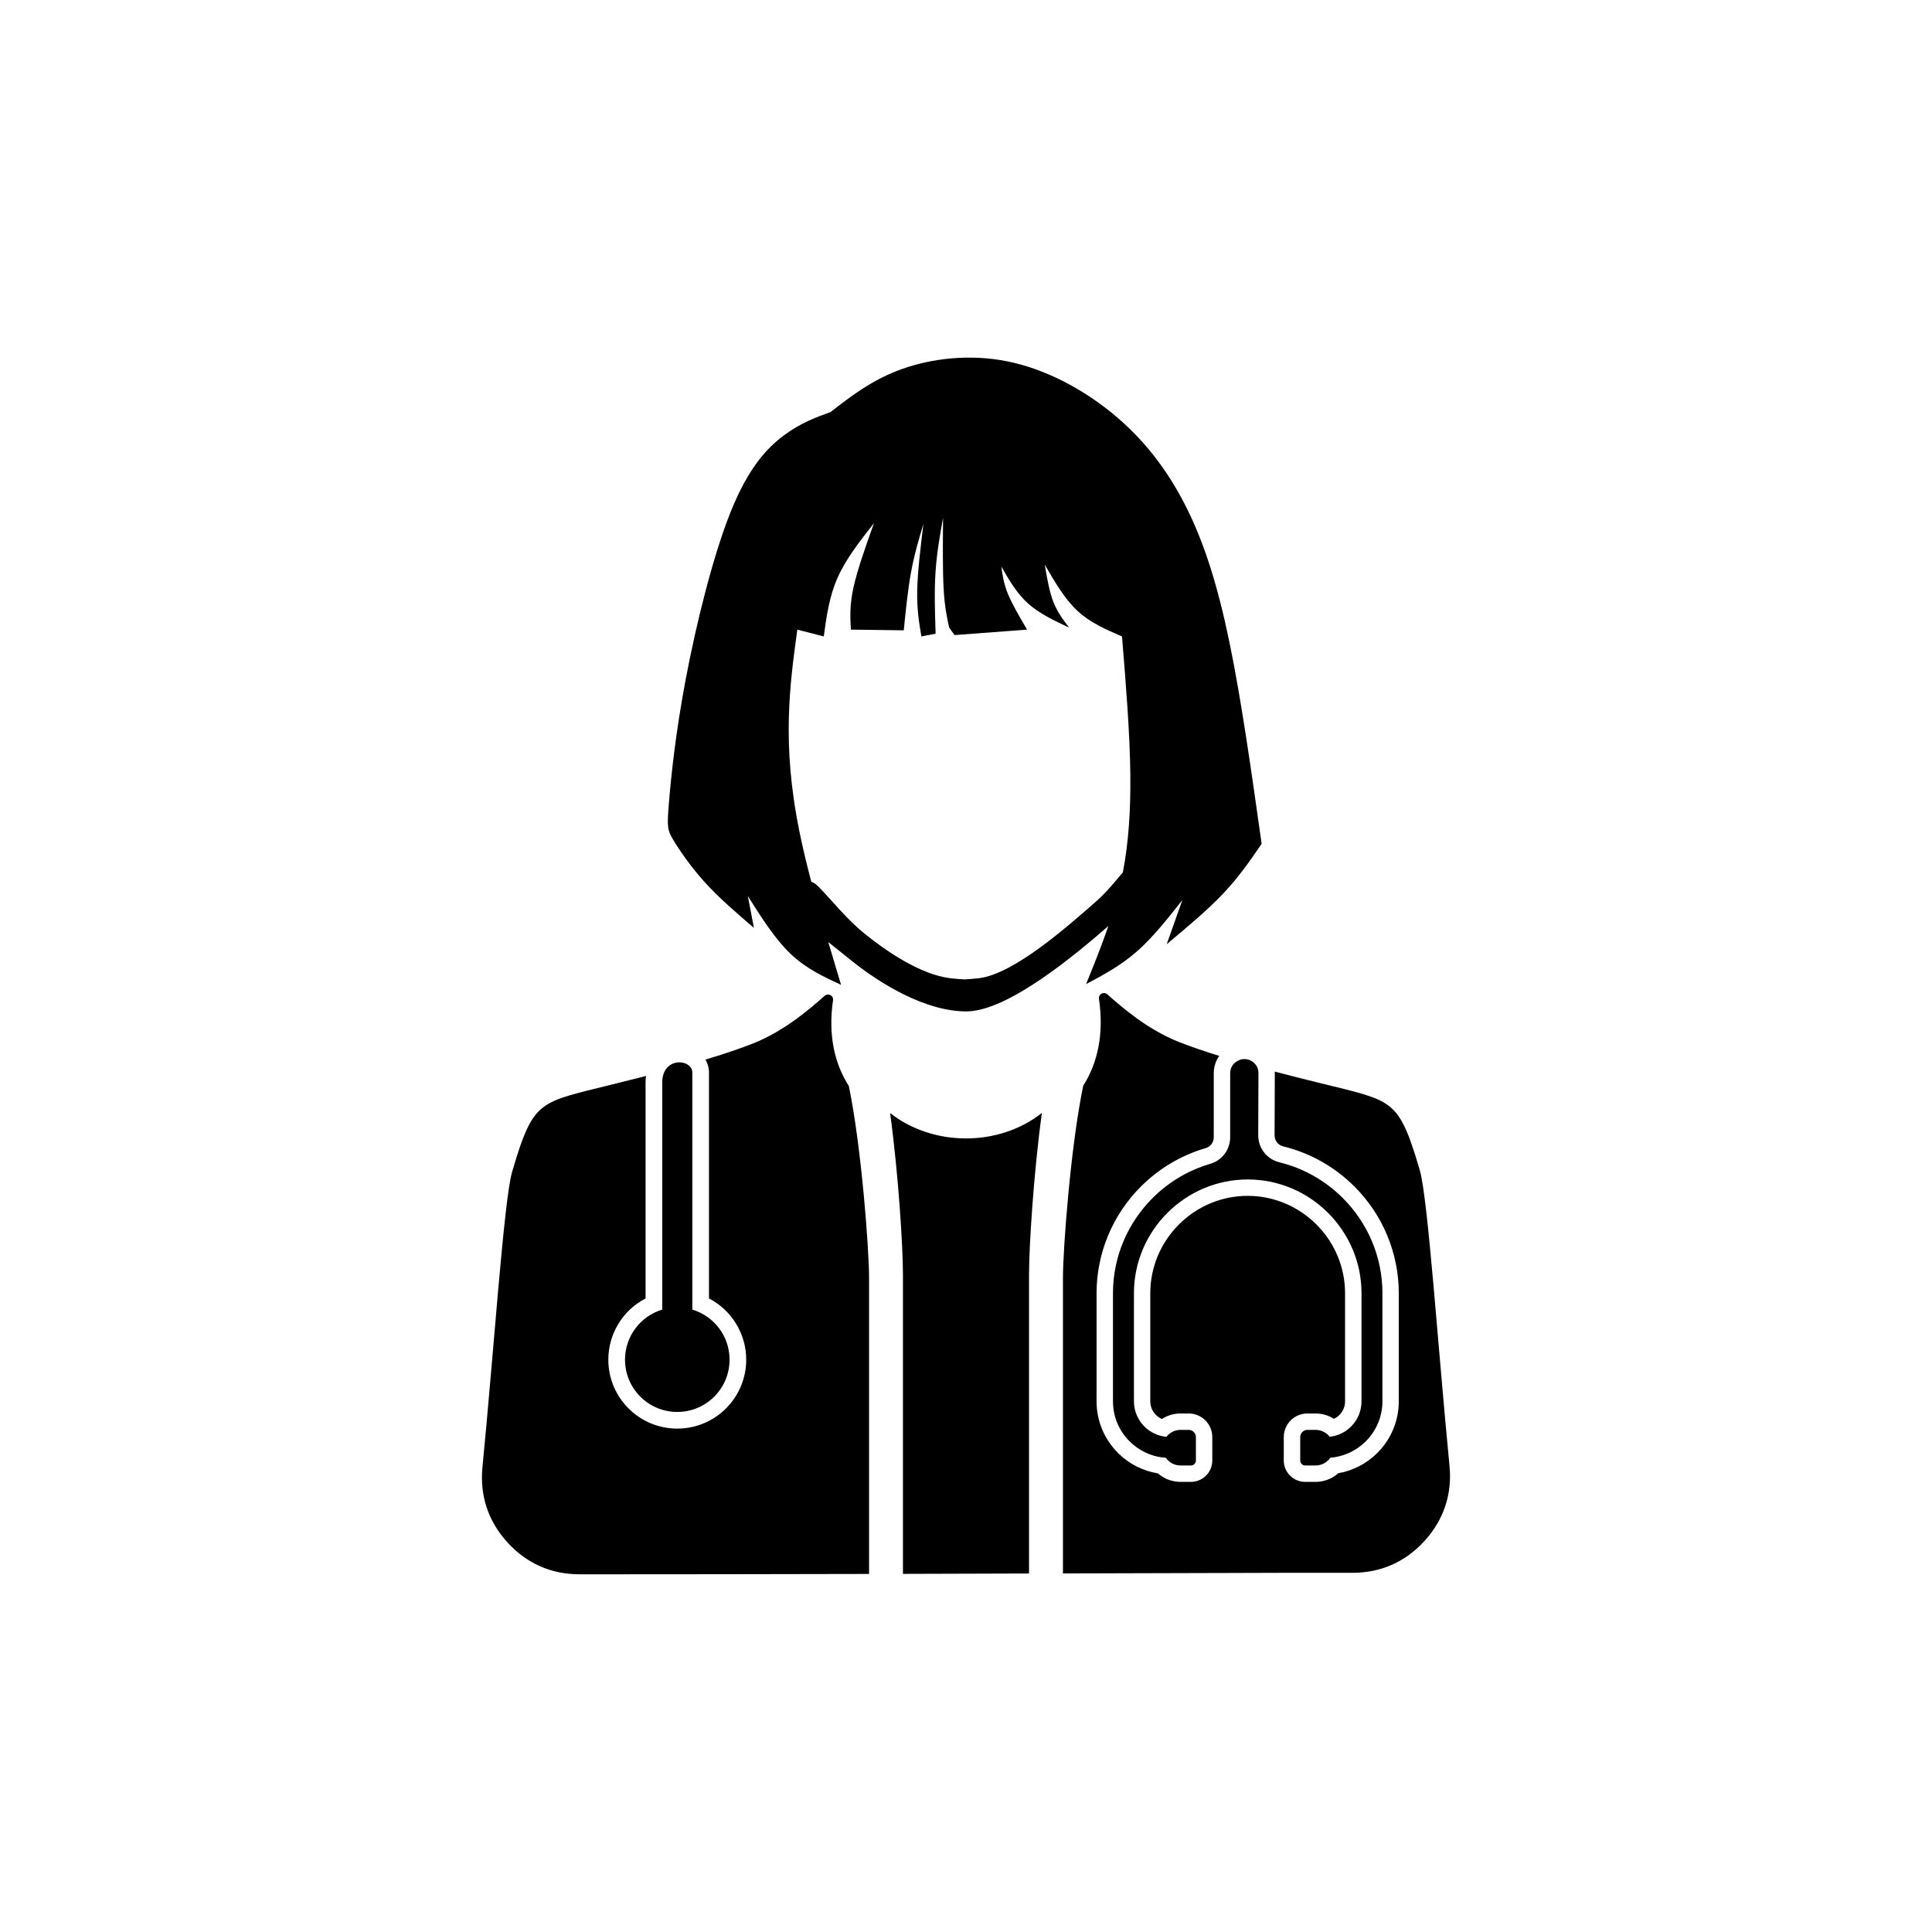 <?xml version="1.0" encoding="UTF-8"?>
<!-- The Best Svg Icon site in the world: iconSvg.co, Visit us! https://iconsvg.co -->
<svg fill="#000000" width="800px" height="800px" version="1.1" viewBox="144 144 512 512" xmlns="http://www.w3.org/2000/svg">
 <path d="m368.95 431.8c-3.777-5.894-5.559-13.504-4.172-22.828 0.035-0.555-0.25-1.043-0.75-1.285-0.496-0.242-1.059-0.168-1.477 0.199-3.75 3.32-10.527 9.285-18.977 12.637-3.644 1.445-8.027 2.898-12.633 4.281 0.668 1.125 0.984 2.398 0.945 3.699v59.598c5.969 3.09 9.867 9.309 9.867 16.227 0 10.086-8.18 18.266-18.27 18.266s-18.27-8.18-18.27-18.266c0-6.918 3.894-13.137 9.867-16.227v-57.332-0.07c0.008-0.523 0.051-1.043 0.125-1.551-3.133 0.805-6.086 1.539-8.684 2.176-10.469 2.57-15.152 3.574-18.453 6.039-3.301 2.465-5.223 6.394-8.359 17.219-2.172 7.496-4.922 48.445-7.852 78.207-0.742 7.535 1.496 14.309 6.582 19.918 5.086 5.609 11.602 8.5 19.176 8.5 25.672 0 51.199-0.043 76.695-0.098v-78.441c0-7.734-2.047-34.926-5.363-50.875zm87.887 91.133h2.184c1.051 0 1.906 0.859 1.906 1.906v6.207c0 0.727-0.594 1.32-1.316 1.32h-2.773c-1.602 0-3.023-0.809-3.875-2.039-3.742-0.238-7.121-1.863-9.621-4.363-2.715-2.711-4.394-6.457-4.394-10.582v-28.656c0-9.82 4.016-18.746 10.488-25.219 4.191-4.191 9.418-7.356 15.25-9.062 3.203-0.938 5.324-3.766 5.324-7.106v-16.918c0-1.43 0.754-2.652 2.023-3.301l0.086-0.043c1.18-0.598 2.484-0.547 3.617 0.148 1.129 0.695 1.77 1.836 1.766 3.16l-0.059 16.43c-0.012 3.465 2.281 6.394 5.644 7.219 6.449 1.574 12.227 4.914 16.781 9.473 6.469 6.469 10.488 15.398 10.488 25.219v28.656c0 4.113-1.684 7.856-4.394 10.57l-0.004 0.008-0.004 0.004c-2.457 2.453-5.758 4.066-9.406 4.348-0.852 1.238-2.281 2.055-3.887 2.055h-2.773c-0.723 0-1.316-0.594-1.316-1.32v-6.207c0-1.051 0.859-1.906 1.906-1.906h2.184c1.508 0 2.852 0.715 3.719 1.824 2.207-0.23 4.184-1.223 5.664-2.707l0.012-0.012c1.703-1.703 2.758-4.059 2.758-6.66v-28.656c0-8.289-3.394-15.828-8.859-21.293-5.465-5.469-13.004-8.859-21.293-8.859-8.293 0-15.828 3.394-21.297 8.859-5.465 5.465-8.859 13.004-8.859 21.293v28.656c0 2.594 1.059 4.953 2.769 6.66 1.527 1.527 3.574 2.535 5.844 2.731 0.863-1.117 2.215-1.84 3.731-1.84zm-137.34-92.16c0.113-6.984 8.18-6.148 7.977-2.356v62.641c5.707 1.715 9.867 7.004 9.867 13.273 0 7.652-6.203 13.852-13.852 13.852-7.652 0-13.855-6.203-13.855-13.852 0-6.266 4.16-11.559 9.867-13.273v-60.285zm47.387-25.785c-1.137-3.793-2.277-7.586-3.383-11.336 1.867 1.48 3.871 3.078 5.859 4.691 8.188 6.648 20.25 13.766 30.84 13.688 11.012-0.078 29.027-15.219 37.527-22.625-1.777 5.219-3.84 10.309-5.906 15.402 4.566-2.441 9.129-4.879 13.383-8.594 4.254-3.711 8.188-8.695 12.125-13.68-1.375 3.891-2.754 7.781-4.133 11.672 5.391-4.488 10.777-8.98 14.969-13.414 4.191-4.43 7.188-8.801 10.18-13.172-2.695-19.102-5.387-38.203-8.531-53.41-3.144-15.207-6.734-26.523-11.645-36.195-4.91-9.668-11.141-17.695-19.223-24.34-8.082-6.648-18.023-11.918-28.023-13.922-10-2.004-20.059-0.75-27.875 2.035-7.812 2.785-13.383 7.098-18.953 11.41-3.949 1.438-7.902 2.871-12.332 6.168-4.43 3.293-9.344 8.441-14.043 20.059-4.699 11.617-9.191 29.699-12.004 44.609-2.812 14.906-3.949 26.645-4.461 32.902-0.512 6.258-0.391 7.035 1.168 9.641 1.559 2.602 4.551 7.035 8.352 11.227 3.801 4.191 8.414 8.141 13.023 12.094-0.539-2.816-1.078-5.629-1.617-8.441 3.594 5.688 7.188 11.375 11.305 15.301 4.117 3.922 8.758 6.078 13.398 8.23zm-7.875-27.293c-1.215-4.606-2.281-9.031-3.125-13.184-2.441-11.977-3.039-21.676-2.832-30.238 0.211-8.562 1.23-15.988 2.246-23.414 2.336 0.602 4.672 1.199 7.008 1.797 0.719-5.269 1.438-10.539 3.652-15.539 2.215-5 5.93-9.73 9.641-14.461-2.215 6.227-4.43 12.457-5.449 17.156-1.016 4.699-0.836 7.875-0.656 11.047 4.672 0.059 9.34 0.121 14.012 0.18 0.539-5.387 1.078-10.777 1.945-15.477 0.867-4.699 2.066-8.711 3.262-12.723-0.781 6.406-1.559 12.812-1.648 17.785-0.09 4.969 0.512 8.5 1.109 12.035 1.254-0.238 2.516-0.477 3.773-0.719-0.18-5.566-0.363-11.137-0.031-16.258 0.328-5.121 1.168-9.789 2.004-14.461-0.059 6.945-0.121 13.891 0.148 18.742 0.27 4.852 0.867 7.606 1.469 10.359 0.48 0.66 0.957 1.32 1.438 1.977 6.406-0.48 12.812-0.957 19.219-1.438-1.977-3.352-3.949-6.707-5.09-9.488-1.137-2.785-1.438-5-1.738-7.215 2.039 3.531 4.07 7.066 7.066 9.762 2.996 2.691 6.945 4.551 10.898 6.406-1.555-2.035-3.113-4.07-4.191-6.856-1.078-2.785-1.676-6.316-2.273-9.852 2.637 4.551 5.269 9.102 8.68 12.277 3.414 3.172 7.606 4.969 11.797 6.766 1.039 12.754 2.082 25.512 2.203 36.656 0.105 9.59-0.473 17.992-1.977 25.871-0.445 0.504-0.965 1.133-1.559 1.84-1.469 1.75-3.379 3.977-5.688 5.996-7.027 6.141-21.418 19.035-30.844 20.203-1.332 0.168-2.602 0.246-3.859 0.324-1.262-0.074-2.527-0.156-3.863-0.324-7.801-0.965-16.832-7.086-22.766-11.906-3.926-3.184-7.668-7.613-10.379-10.555-0.945-1.027-1.762-1.871-2.418-2.422-0.359-0.301-0.766-0.516-1.188-0.645zm123.75 183.12h19.617c7.57 0 14.09-2.887 19.176-8.496 5.086-5.613 7.32-12.383 6.578-19.918-2.93-29.762-5.684-70.711-7.852-78.207-3.137-10.828-5.059-14.754-8.355-17.219-3.305-2.469-7.984-3.469-18.453-6.039-3.402-0.836-7.418-1.836-11.641-2.949 0.008 0.137 0.008 0.277 0.008 0.418l-0.059 16.43c-0.004 1.457 0.918 2.637 2.332 2.981 7.129 1.742 13.637 5.434 18.824 10.621 7.523 7.519 11.758 17.645 11.758 28.289v28.656c0 5.109-2.023 9.973-5.621 13.598-0.035 0.035-0.066 0.07-0.102 0.105-2.824 2.797-6.414 4.66-10.305 5.336-1.637 1.457-3.769 2.293-6.016 2.293h-2.773c-3.121 0-5.664-2.539-5.664-5.664v-6.207c0-3.449 2.805-6.254 6.254-6.254h2.184c1.742 0 3.414 0.5 4.848 1.41 0.539-0.25 1.035-0.594 1.461-1.02l0.012-0.012c0.957-0.957 1.484-2.234 1.484-3.586v-28.656c0-6.867-2.738-13.375-7.586-18.223-4.848-4.848-11.359-7.586-18.223-7.586-6.867 0-13.375 2.738-18.223 7.586-4.848 4.848-7.586 11.359-7.586 18.223v28.656c0 1.355 0.539 2.629 1.496 3.586 0.457 0.461 0.996 0.824 1.582 1.078 1.445-0.941 3.148-1.457 4.922-1.457h2.184c3.449 0 6.25 2.805 6.25 6.254v6.207c0 3.125-2.539 5.664-5.66 5.664h-2.773c-2.227 0-4.336-0.82-5.969-2.25-4.004-0.641-7.711-2.535-10.602-5.426-3.629-3.629-5.668-8.52-5.668-13.652v-28.656c0-10.645 4.238-20.77 11.758-28.289 4.758-4.758 10.645-8.27 17.105-10.16 1.352-0.395 2.199-1.523 2.199-2.934v-16.918c0-1.695 0.516-3.289 1.438-4.609-3.887-1.203-7.551-2.445-10.676-3.684-8.453-3.352-15.227-9.316-18.98-12.637-0.414-0.367-0.977-0.445-1.473-0.203-0.496 0.246-0.781 0.734-0.75 1.285 1.414 9.473-0.367 17.184-4.152 23.141-3.324 15.934-5.375 43.207-5.375 50.957v78.301c18.98-0.055 37.992-0.109 57.078-0.16zm-62.652-121.87c-11.406 9.012-28.82 8.988-40.223 0.016 2.215 16.199 3.406 35.512 3.406 42.855v79.277c11.137-0.031 22.27-0.066 33.41-0.102v-79.172c0-7.344 1.191-26.672 3.41-42.871z" fill-rule="evenodd"/>
</svg>